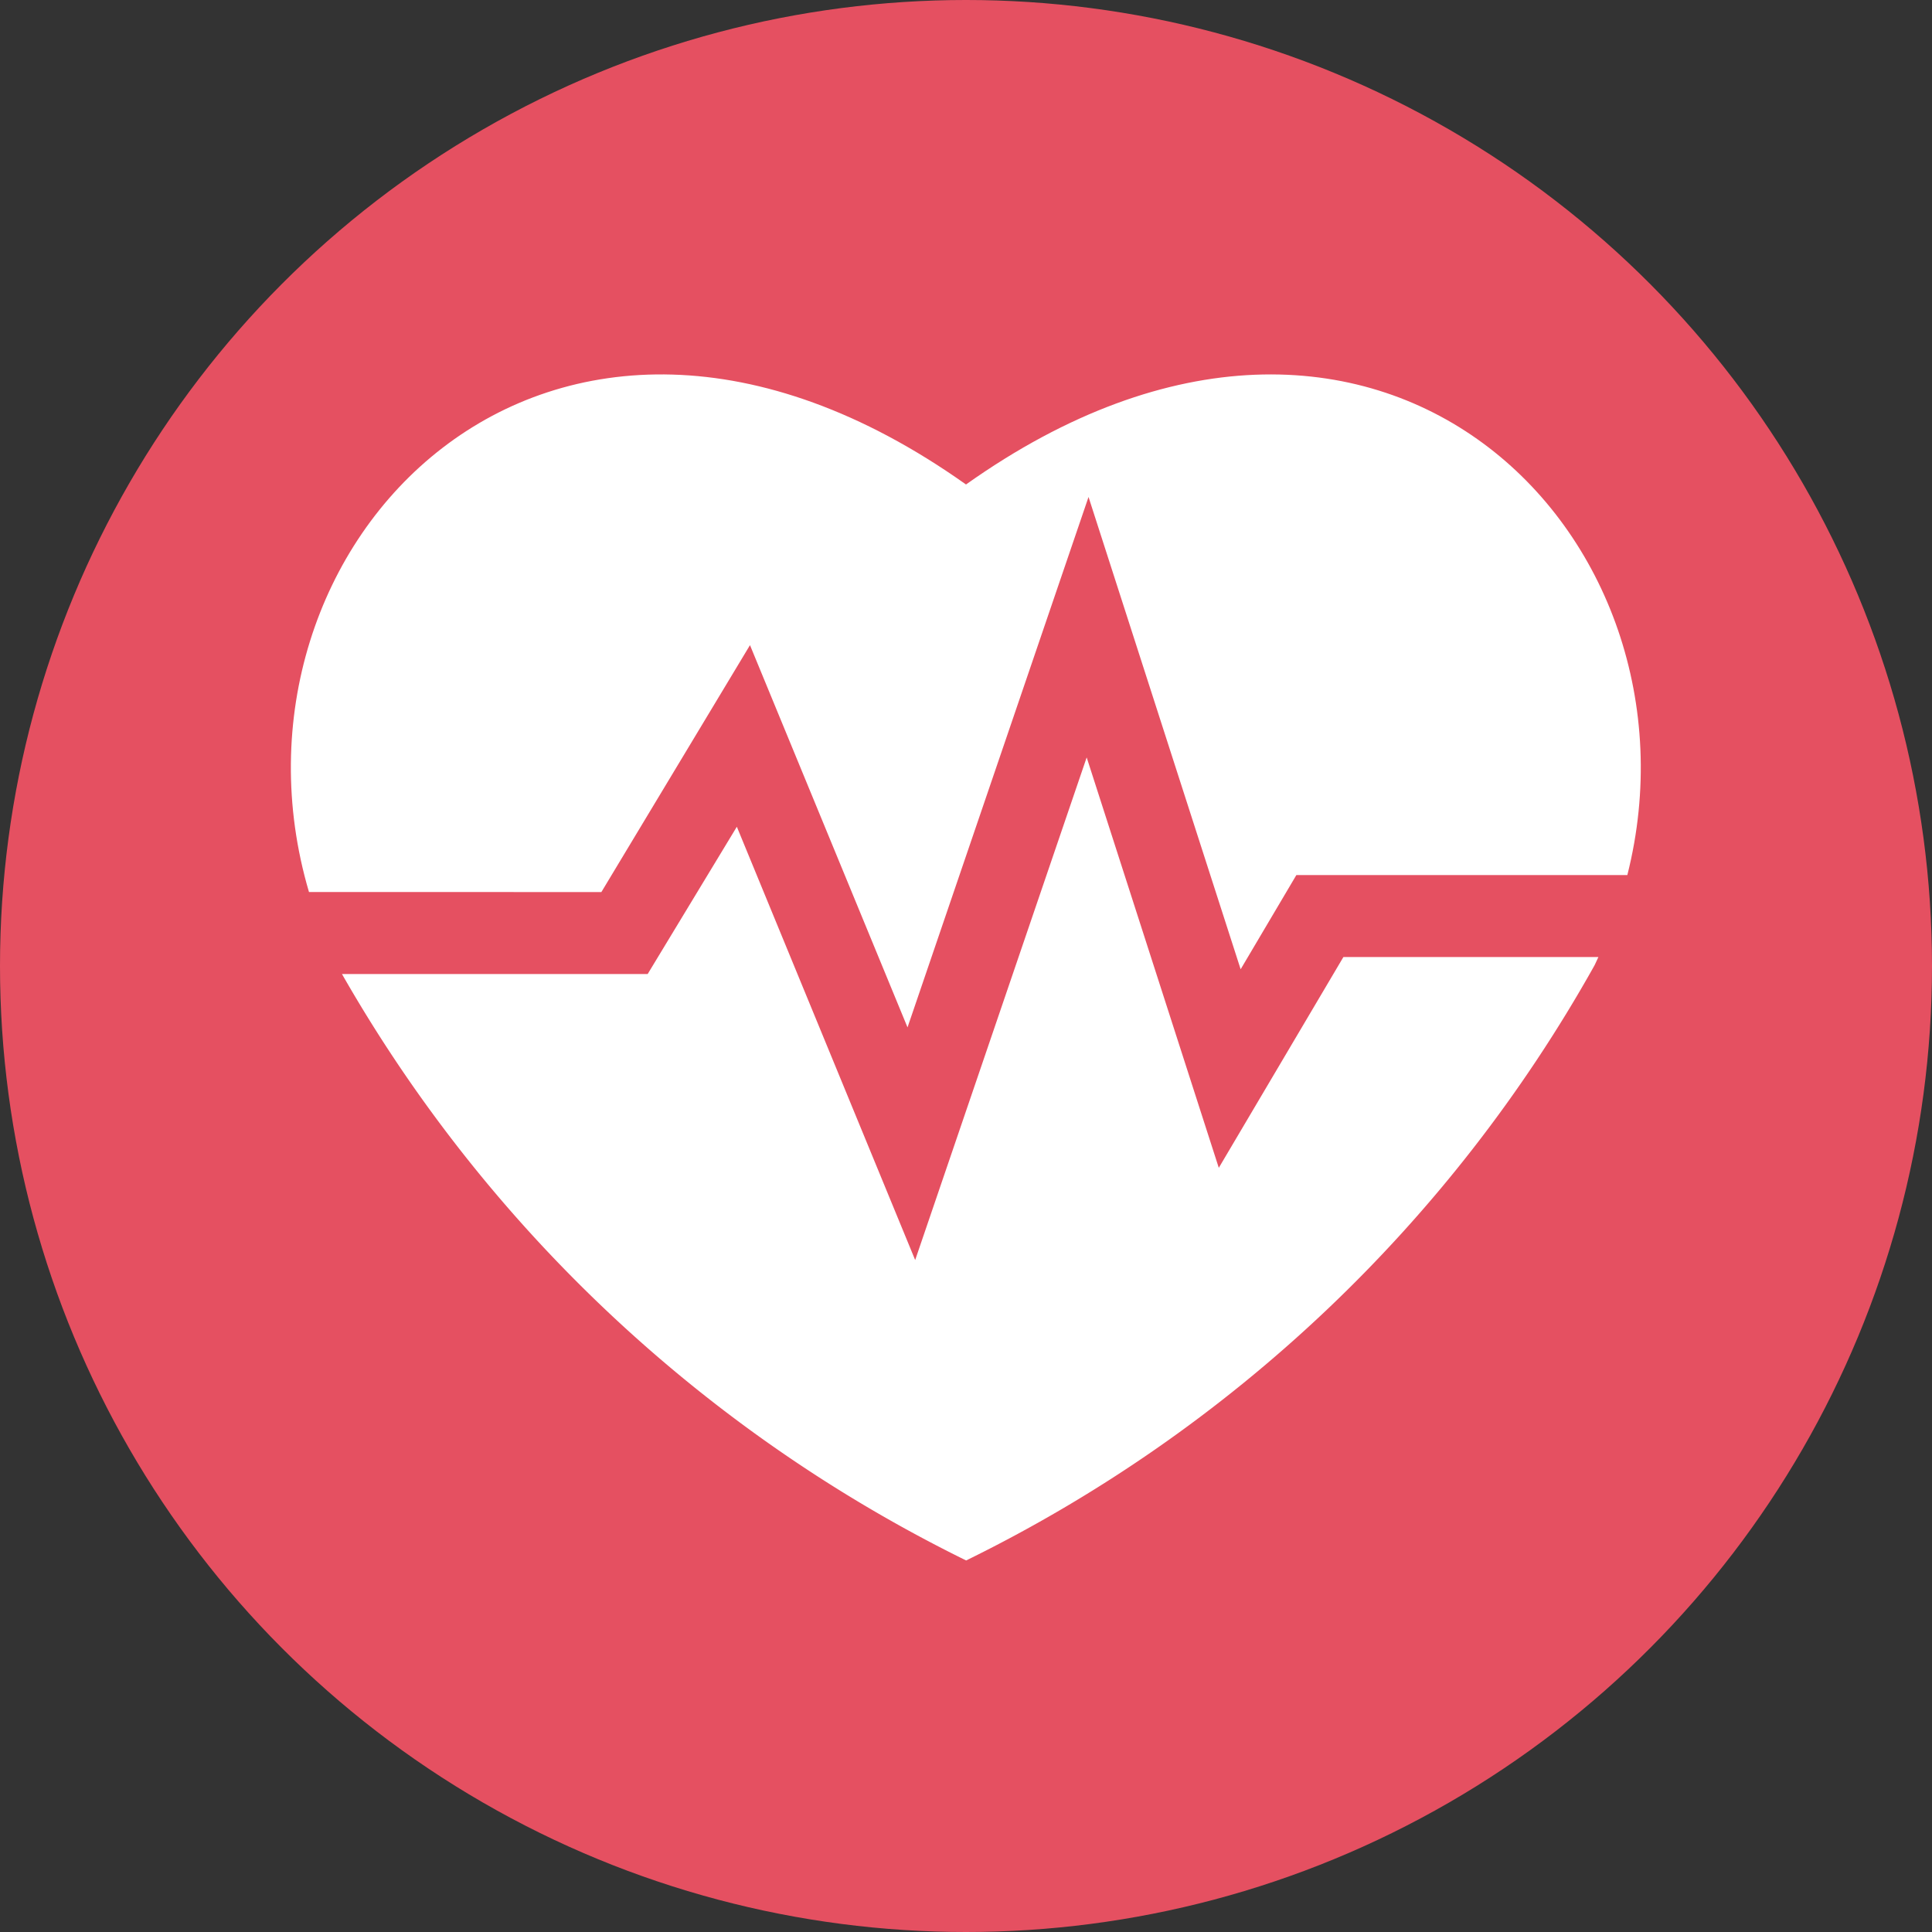 <svg xmlns="http://www.w3.org/2000/svg" width="26" height="26" viewBox="0 0 26 26">
  <rect x="0" y="0" width="26" height="26" fill="#333333" stroke="none"/>
  <g id="그룹_19523" data-name="그룹 19523" transform="translate(-122 -259)">
    <circle id="타원_78" data-name="타원 78" cx="13" cy="13" r="13" transform="translate(122 259)" fill="#e55061"/>
    <g id="그룹_19470" data-name="그룹 19470" transform="translate(125.914 264.039)">
      <path id="패스_7888" data-name="패스 7888" d="M-1045.553,277.272l2-3.323,2.12,5.144,2.436-7.138,2.047,6.356.75-1.268h4.454c1.153-4.561-3.366-9.183-8.9-5.256-5.631-3.993-10.209.852-8.842,5.484Z" transform="translate(1049.732 -270.306)" fill="#fff"/>
      <path id="패스_7889" data-name="패스 7889" d="M-1030.019,319.71l-1.677,2.837-1.778-5.523-2.308,6.764-2.4-5.831-1.2,1.982h-4.114a19.651,19.651,0,0,0,8.4,7.892,19.536,19.536,0,0,0,8.457-8.01c.018-.037.034-.074.052-.111Z" transform="translate(1044.184 -311.87)" fill="#fff"/>
    </g>
  </g>
</svg>
